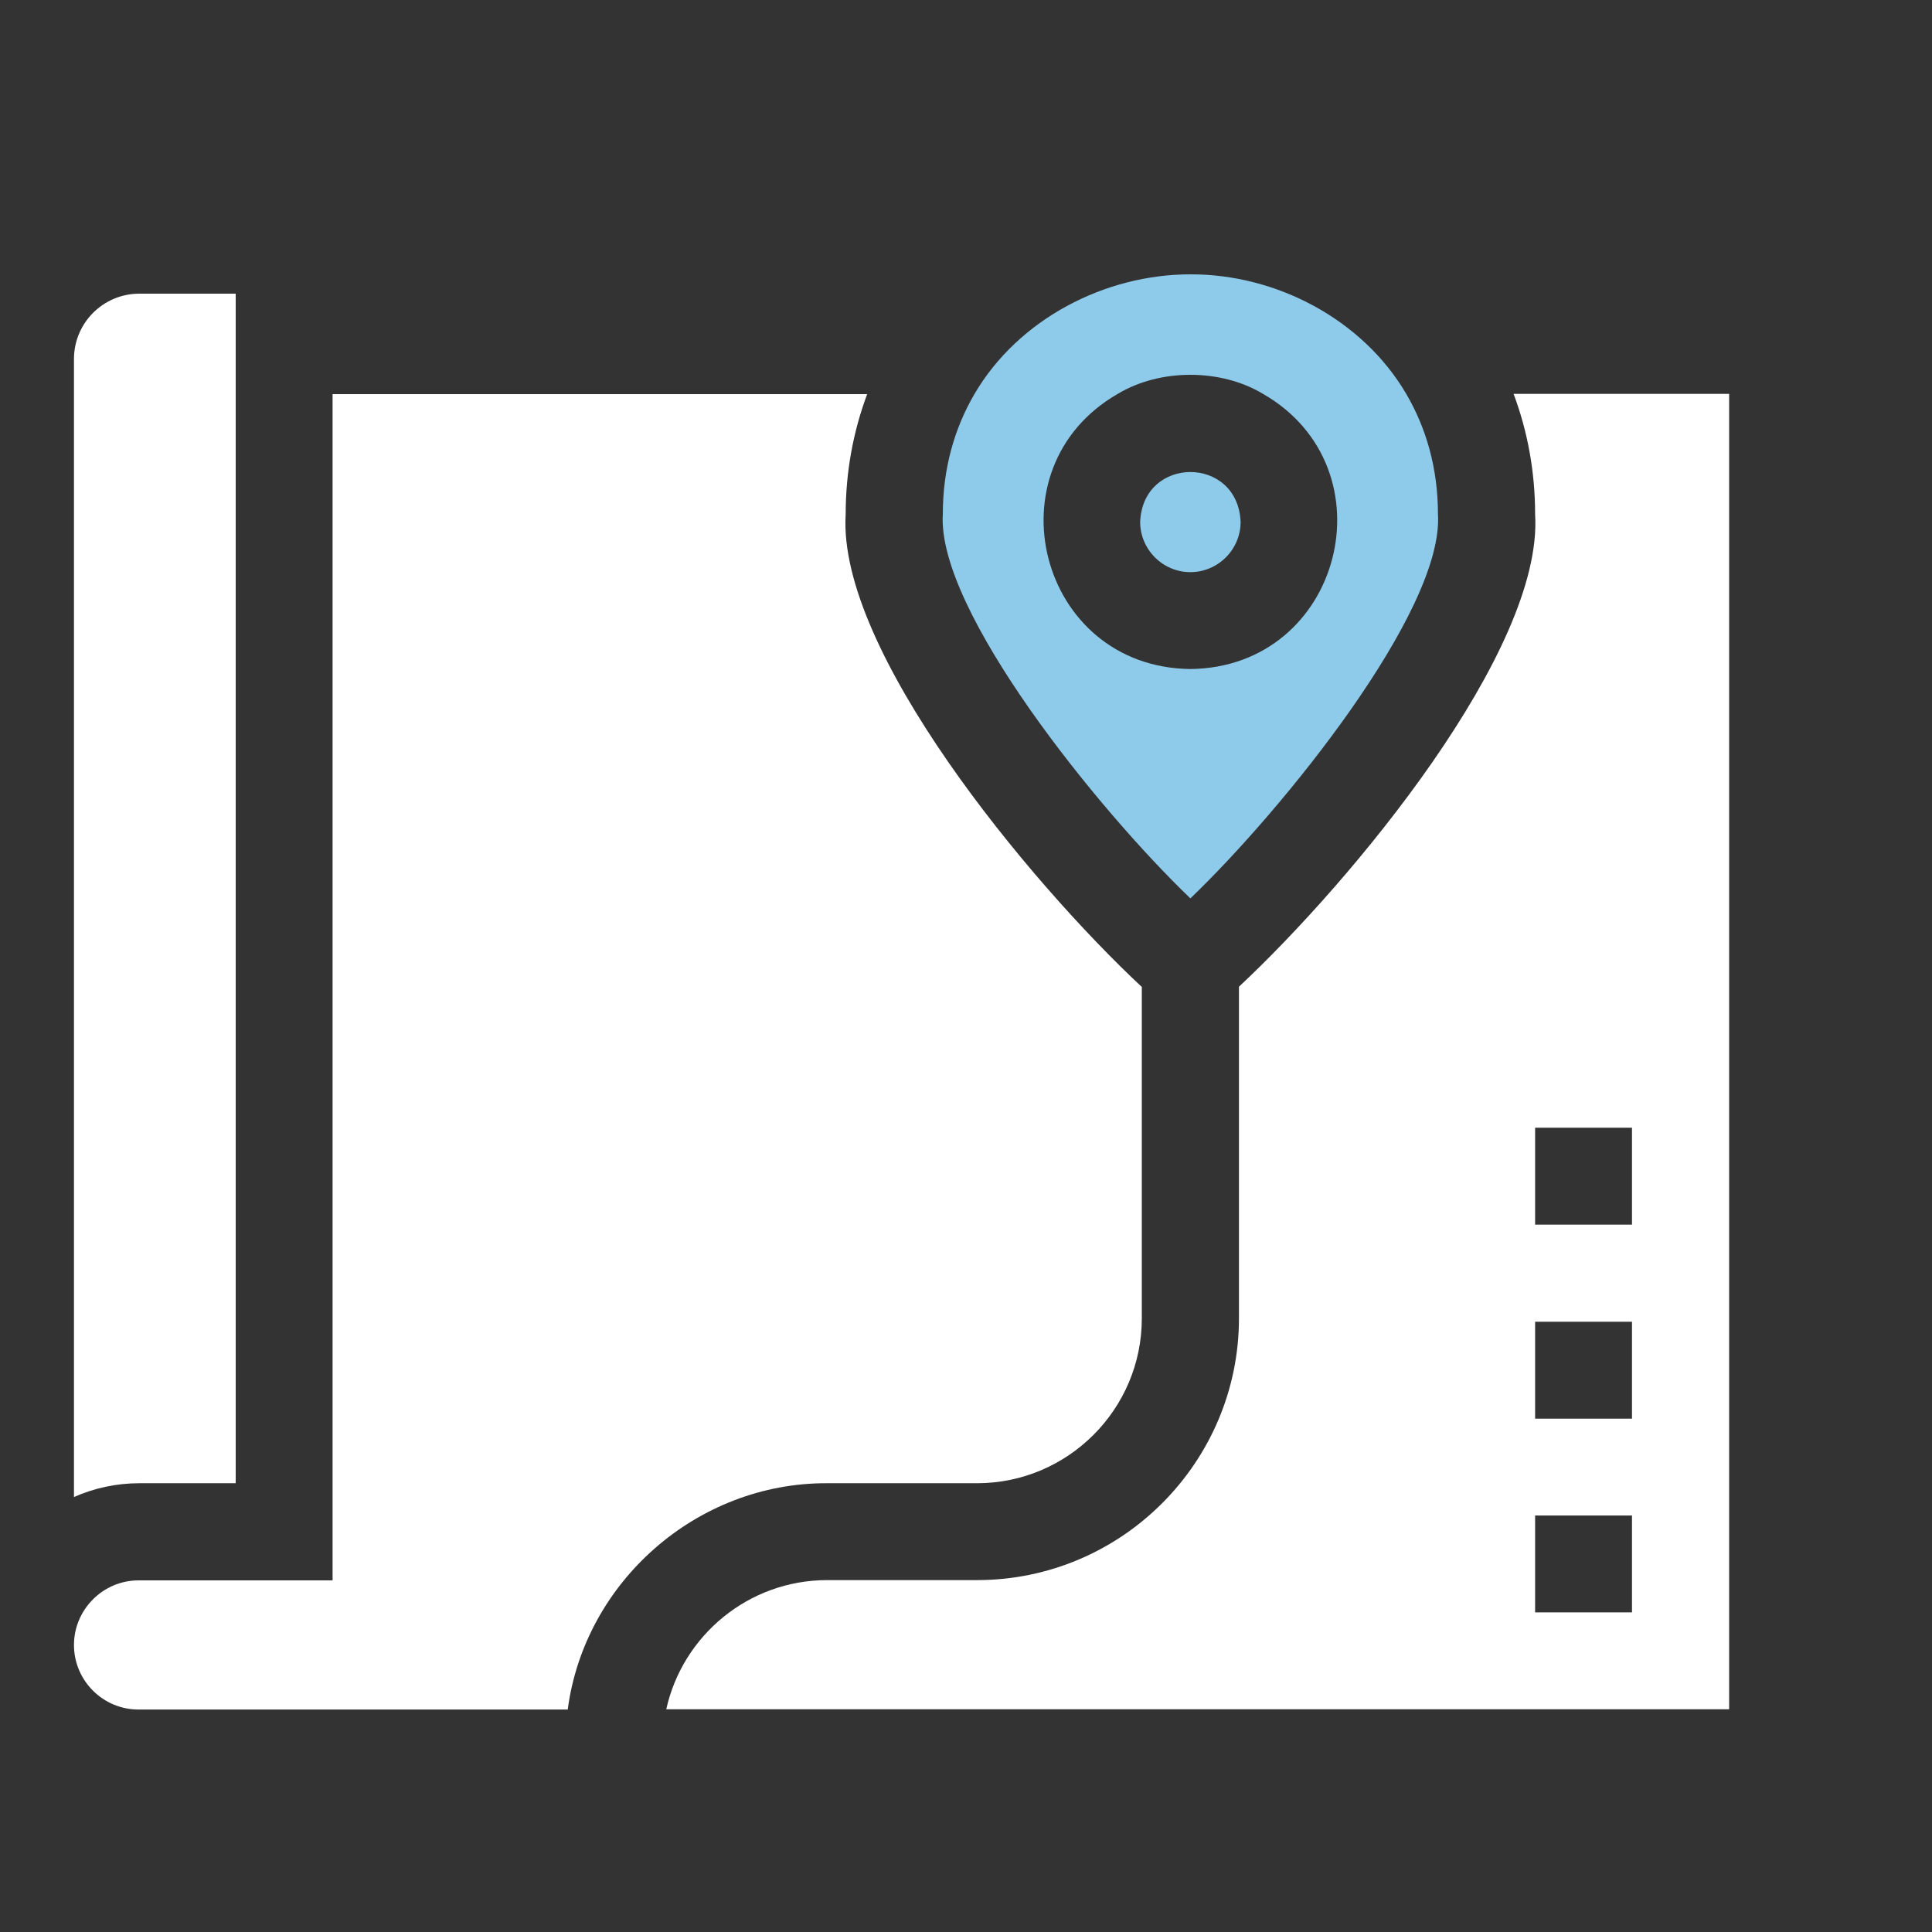 <?xml version="1.0" encoding="UTF-8"?>
<svg id="_图层_2" data-name="图层 2" xmlns="http://www.w3.org/2000/svg" xmlns:xlink="http://www.w3.org/1999/xlink" viewBox="0 0 70 70">
  <rect x="0" y="0" width="70" height="70" fill="#333333" stroke="none"/>
  <defs>
    <style>
      .cls-1 {
        fill: #fff;
      }

      .cls-2 {
        fill: #8ecaea;
      }

      .cls-3 {
        fill: none;
      }

      .cls-4 {
        clip-path: url(#clippath);
      }
    </style>
    <clipPath id="clippath">
      <rect class="cls-3" width="70" height="70"/>
    </clipPath>
  </defs>
  <g id="_图层_1-2" data-name="图层 1">
    <g class="cls-4">
      <g>
        <path class="cls-1" d="M8.54,53.74V10.64h-3.49c-1.31,0-2.37,1.06-2.37,2.37v41.23c.72-.32,1.53-.5,2.37-.5h3.49Z"/>
        <path class="cls-1" d="M54.84,14.27c.51,1.36.78,2.83.78,4.36.31,4.93-6.65,13.31-10.73,17.12v12.01c0,5.23-4.26,9.49-9.49,9.49h-5.43c-2.85,0-5.24,2.01-5.83,4.68h38.51V14.27h-7.81ZM59.13,58.42h-3.51v-3.51h3.51v3.51ZM59.13,51.4h-3.51v-3.51h3.51v3.51ZM59.13,44.37h-3.51v-3.51h3.51v3.51Z"/>
        <path class="cls-2" d="M43.13,32.55c3.32-3.18,9.19-10.42,8.97-13.92,0-1.67-.43-3.13-1.15-4.36-1.59-2.71-4.72-4.34-7.82-4.33-3.1,0-6.23,1.62-7.82,4.33-.72,1.23-1.15,2.69-1.15,4.36-.22,3.49,5.66,10.75,8.97,13.92ZM40.5,14.27c1.53-.92,3.73-.92,5.26,0,4.7,2.7,2.87,9.91-2.63,9.97-5.5-.06-7.33-7.27-2.63-9.97Z"/>
        <path class="cls-2" d="M43.13,20.73c1,0,1.82-.82,1.82-1.82-.1-2.41-3.54-2.41-3.64,0,0,1,.82,1.82,1.82,1.82Z"/>
        <path class="cls-1" d="M29.97,53.74h5.43c3.29,0,5.97-2.68,5.97-5.97,0-1.04,0-11.3,0-12.01-4.09-3.82-11.03-12.2-10.73-17.12,0-1.53.27-3,.78-4.36H12.05v42.98h-7.03c-1.29,0-2.34,1.06-2.34,2.34,0,1.29,1.05,2.34,2.34,2.34h15.55c.61-4.63,4.68-8.22,9.4-8.2h0Z"/>
      </g>
    </g>
  </g>
</svg>